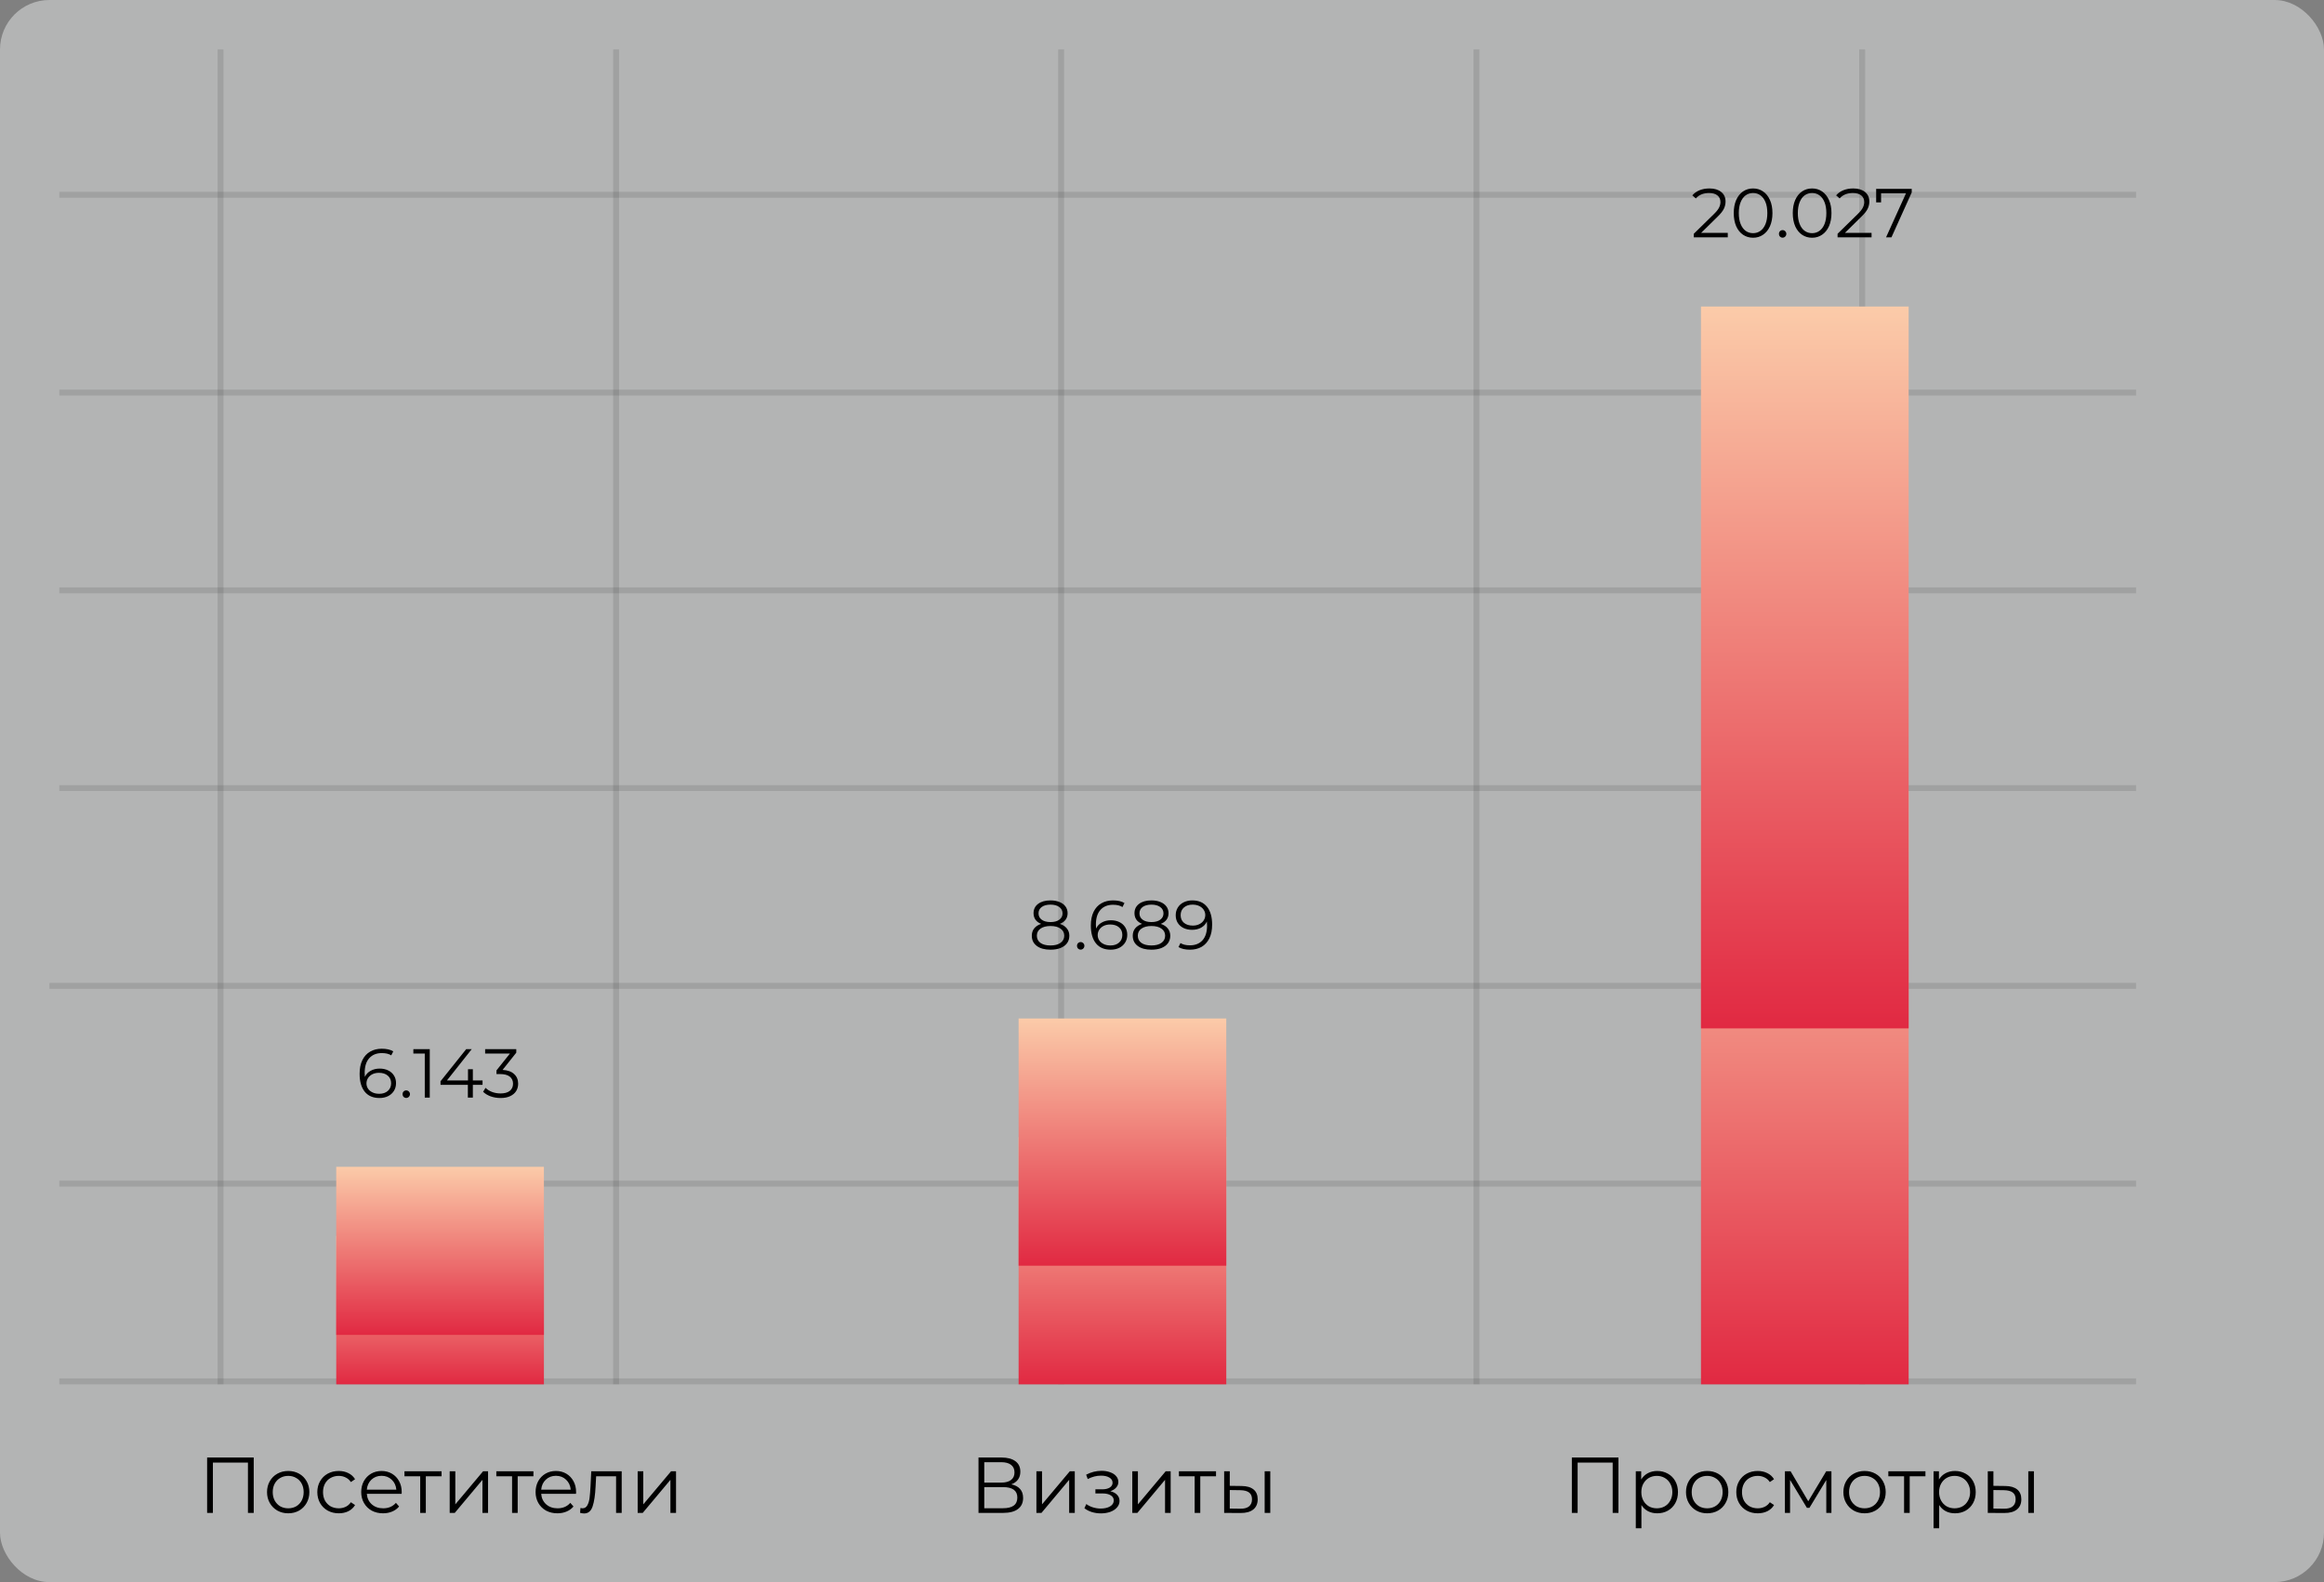 <svg width="235" height="160" viewBox="0 0 235 160" fill="none" xmlns="http://www.w3.org/2000/svg">
<rect x="0" y="0" width="235" height="160" fill="#808080" stroke="none"/>
<rect width="235" height="160" rx="5" fill="#F3F6F6" fill-opacity="0.44"/>
<line x1="6" y1="139.7" x2="216" y2="139.7" stroke="#3A3A3A" stroke-opacity="0.15" stroke-width="0.6"/>
<line x1="5" y1="99.7" x2="216" y2="99.7" stroke="#3A3A3A" stroke-opacity="0.15" stroke-width="0.6"/>
<line x1="6" y1="59.7" x2="216" y2="59.7" stroke="#3A3A3A" stroke-opacity="0.15" stroke-width="0.6"/>
<line x1="6" y1="19.7" x2="216" y2="19.7" stroke="#3A3A3A" stroke-opacity="0.15" stroke-width="0.6"/>
<line x1="6" y1="119.7" x2="216" y2="119.7" stroke="#3A3A3A" stroke-opacity="0.15" stroke-width="0.6"/>
<line x1="6" y1="79.7" x2="216" y2="79.7" stroke="#3A3A3A" stroke-opacity="0.15" stroke-width="0.6"/>
<line x1="6" y1="39.7" x2="216" y2="39.7" stroke="#3A3A3A" stroke-opacity="0.15" stroke-width="0.6"/>
<path d="M25.656 147.4V153H25.072V147.912H21.528V153H20.944V147.4H25.656ZM29.146 153.04C28.74 153.04 28.375 152.949 28.05 152.768C27.724 152.581 27.468 152.325 27.282 152C27.095 151.675 27.002 151.307 27.002 150.896C27.002 150.485 27.095 150.117 27.282 149.792C27.468 149.467 27.724 149.213 28.05 149.032C28.375 148.851 28.74 148.76 29.146 148.76C29.551 148.76 29.916 148.851 30.242 149.032C30.567 149.213 30.82 149.467 31.002 149.792C31.188 150.117 31.282 150.485 31.282 150.896C31.282 151.307 31.188 151.675 31.002 152C30.82 152.325 30.567 152.581 30.242 152.768C29.916 152.949 29.551 153.04 29.146 153.04ZM29.146 152.536C29.444 152.536 29.711 152.469 29.946 152.336C30.186 152.197 30.372 152.003 30.506 151.752C30.639 151.501 30.706 151.216 30.706 150.896C30.706 150.576 30.639 150.291 30.506 150.04C30.372 149.789 30.186 149.597 29.946 149.464C29.711 149.325 29.444 149.256 29.146 149.256C28.847 149.256 28.578 149.325 28.338 149.464C28.103 149.597 27.916 149.789 27.778 150.04C27.644 150.291 27.578 150.576 27.578 150.896C27.578 151.216 27.644 151.501 27.778 151.752C27.916 152.003 28.103 152.197 28.338 152.336C28.578 152.469 28.847 152.536 29.146 152.536ZM34.255 153.04C33.84 153.04 33.466 152.949 33.136 152.768C32.81 152.587 32.554 152.333 32.367 152.008C32.181 151.677 32.087 151.307 32.087 150.896C32.087 150.485 32.181 150.117 32.367 149.792C32.554 149.467 32.81 149.213 33.136 149.032C33.466 148.851 33.84 148.76 34.255 148.76C34.618 148.76 34.941 148.832 35.224 148.976C35.511 149.115 35.738 149.32 35.904 149.592L35.48 149.88C35.341 149.672 35.165 149.517 34.952 149.416C34.738 149.309 34.506 149.256 34.255 149.256C33.952 149.256 33.677 149.325 33.431 149.464C33.191 149.597 33.002 149.789 32.864 150.04C32.73 150.291 32.663 150.576 32.663 150.896C32.663 151.221 32.73 151.509 32.864 151.76C33.002 152.005 33.191 152.197 33.431 152.336C33.677 152.469 33.952 152.536 34.255 152.536C34.506 152.536 34.738 152.485 34.952 152.384C35.165 152.283 35.341 152.128 35.48 151.92L35.904 152.208C35.738 152.48 35.511 152.688 35.224 152.832C34.935 152.971 34.613 153.04 34.255 153.04ZM40.613 151.072H37.093C37.125 151.509 37.293 151.864 37.597 152.136C37.901 152.403 38.285 152.536 38.749 152.536C39.01 152.536 39.25 152.491 39.469 152.4C39.688 152.304 39.877 152.165 40.037 151.984L40.357 152.352C40.17 152.576 39.936 152.747 39.653 152.864C39.376 152.981 39.069 153.04 38.733 153.04C38.301 153.04 37.917 152.949 37.581 152.768C37.25 152.581 36.992 152.325 36.805 152C36.618 151.675 36.525 151.307 36.525 150.896C36.525 150.485 36.613 150.117 36.789 149.792C36.97 149.467 37.216 149.213 37.525 149.032C37.84 148.851 38.192 148.76 38.581 148.76C38.97 148.76 39.32 148.851 39.629 149.032C39.938 149.213 40.181 149.467 40.357 149.792C40.533 150.112 40.621 150.48 40.621 150.896L40.613 151.072ZM38.581 149.248C38.176 149.248 37.834 149.379 37.557 149.64C37.285 149.896 37.13 150.232 37.093 150.648H40.077C40.04 150.232 39.882 149.896 39.605 149.64C39.333 149.379 38.992 149.248 38.581 149.248ZM44.651 149.296H43.059V153H42.491V149.296H40.899V148.792H44.651V149.296ZM45.472 148.792H46.04V152.136L48.848 148.792H49.352V153H48.784V149.656L45.984 153H45.472V148.792ZM53.94 149.296H52.348V153H51.78V149.296H50.188V148.792H53.94V149.296ZM58.246 151.072H54.726C54.758 151.509 54.926 151.864 55.23 152.136C55.534 152.403 55.918 152.536 56.382 152.536C56.643 152.536 56.883 152.491 57.102 152.4C57.321 152.304 57.51 152.165 57.67 151.984L57.99 152.352C57.803 152.576 57.569 152.747 57.286 152.864C57.008 152.981 56.702 153.04 56.366 153.04C55.934 153.04 55.55 152.949 55.214 152.768C54.883 152.581 54.624 152.325 54.438 152C54.251 151.675 54.158 151.307 54.158 150.896C54.158 150.485 54.246 150.117 54.422 149.792C54.603 149.467 54.849 149.213 55.158 149.032C55.472 148.851 55.825 148.76 56.214 148.76C56.603 148.76 56.953 148.851 57.262 149.032C57.571 149.213 57.814 149.467 57.99 149.792C58.166 150.112 58.254 150.48 58.254 150.896L58.246 151.072ZM56.214 149.248C55.809 149.248 55.467 149.379 55.19 149.64C54.918 149.896 54.763 150.232 54.726 150.648H57.71C57.672 150.232 57.515 149.896 57.238 149.64C56.966 149.379 56.624 149.248 56.214 149.248ZM62.865 148.792V153H62.297V149.296H60.281L60.225 150.336C60.182 151.211 60.081 151.883 59.921 152.352C59.761 152.821 59.476 153.056 59.065 153.056C58.953 153.056 58.817 153.035 58.657 152.992L58.697 152.504C58.793 152.525 58.86 152.536 58.897 152.536C59.116 152.536 59.281 152.435 59.393 152.232C59.505 152.029 59.58 151.779 59.617 151.48C59.654 151.181 59.687 150.787 59.713 150.296L59.785 148.792H62.865ZM64.48 148.792H65.048V152.136L67.856 148.792H68.36V153H67.792V149.656L64.992 153H64.48V148.792Z" fill="black"/>
<path d="M102.264 150.112C102.653 150.192 102.949 150.349 103.152 150.584C103.355 150.813 103.456 151.115 103.456 151.488C103.456 151.973 103.283 152.347 102.936 152.608C102.595 152.869 102.091 153 101.424 153H98.944V147.4H101.272C101.869 147.4 102.336 147.523 102.672 147.768C103.008 148.013 103.176 148.368 103.176 148.832C103.176 149.147 103.096 149.413 102.936 149.632C102.776 149.845 102.552 150.005 102.264 150.112ZM99.528 149.936H101.24C101.672 149.936 102.003 149.848 102.232 149.672C102.467 149.496 102.584 149.24 102.584 148.904C102.584 148.568 102.467 148.312 102.232 148.136C102.003 147.96 101.672 147.872 101.24 147.872H99.528V149.936ZM101.424 152.528C102.389 152.528 102.872 152.168 102.872 151.448C102.872 150.744 102.389 150.392 101.424 150.392H99.528V152.528H101.424ZM104.8 148.792H105.368V152.136L108.176 148.792H108.68V153H108.112V149.656L105.312 153H104.8V148.792ZM112.27 150.808C112.569 150.877 112.798 150.997 112.958 151.168C113.123 151.339 113.206 151.547 113.206 151.792C113.206 152.037 113.121 152.256 112.95 152.448C112.785 152.64 112.558 152.789 112.27 152.896C111.982 152.997 111.665 153.048 111.318 153.048C111.014 153.048 110.715 153.005 110.422 152.92C110.129 152.829 109.873 152.699 109.654 152.528L109.846 152.104C110.038 152.248 110.262 152.36 110.518 152.44C110.774 152.52 111.033 152.56 111.294 152.56C111.683 152.56 112.001 152.488 112.246 152.344C112.497 152.195 112.622 151.995 112.622 151.744C112.622 151.52 112.521 151.347 112.318 151.224C112.115 151.096 111.838 151.032 111.486 151.032H110.766V150.616H111.454C111.769 150.616 112.022 150.557 112.214 150.44C112.406 150.317 112.502 150.155 112.502 149.952C112.502 149.728 112.393 149.552 112.174 149.424C111.961 149.296 111.681 149.232 111.334 149.232C110.881 149.232 110.433 149.347 109.99 149.576L109.83 149.136C110.331 148.875 110.851 148.744 111.39 148.744C111.71 148.744 111.998 148.792 112.254 148.888C112.515 148.979 112.718 149.109 112.862 149.28C113.011 149.451 113.086 149.648 113.086 149.872C113.086 150.085 113.011 150.275 112.862 150.44C112.718 150.605 112.521 150.728 112.27 150.808ZM114.496 148.792H115.064V152.136L117.872 148.792H118.376V153H117.808V149.656L115.008 153H114.496V148.792ZM122.963 149.296H121.371V153H120.803V149.296H119.211V148.792H122.963V149.296ZM125.553 150.28C126.081 150.285 126.483 150.403 126.761 150.632C127.038 150.861 127.177 151.192 127.177 151.624C127.177 152.072 127.027 152.416 126.729 152.656C126.43 152.896 126.003 153.013 125.449 153.008L123.785 153V148.792H124.353V150.264L125.553 150.28ZM127.881 148.792H128.449V153H127.881V148.792ZM125.417 152.576C125.806 152.581 126.099 152.504 126.297 152.344C126.499 152.179 126.601 151.939 126.601 151.624C126.601 151.315 126.502 151.085 126.305 150.936C126.107 150.787 125.811 150.709 125.417 150.704L124.353 150.688V152.56L125.417 152.576Z" fill="black"/>
<path d="M163.656 147.4V153H163.072V147.912H159.528V153H158.944V147.4H163.656ZM167.578 148.76C167.972 148.76 168.33 148.851 168.65 149.032C168.97 149.208 169.22 149.459 169.402 149.784C169.583 150.109 169.674 150.48 169.674 150.896C169.674 151.317 169.583 151.691 169.402 152.016C169.22 152.341 168.97 152.595 168.65 152.776C168.335 152.952 167.978 153.04 167.578 153.04C167.236 153.04 166.927 152.971 166.65 152.832C166.378 152.688 166.154 152.48 165.978 152.208V154.552H165.41V148.792H165.954V149.624C166.124 149.347 166.348 149.133 166.626 148.984C166.908 148.835 167.226 148.76 167.578 148.76ZM167.538 152.536C167.831 152.536 168.098 152.469 168.338 152.336C168.578 152.197 168.764 152.003 168.898 151.752C169.036 151.501 169.106 151.216 169.106 150.896C169.106 150.576 169.036 150.293 168.898 150.048C168.764 149.797 168.578 149.603 168.338 149.464C168.098 149.325 167.831 149.256 167.538 149.256C167.239 149.256 166.97 149.325 166.73 149.464C166.495 149.603 166.308 149.797 166.17 150.048C166.036 150.293 165.97 150.576 165.97 150.896C165.97 151.216 166.036 151.501 166.17 151.752C166.308 152.003 166.495 152.197 166.73 152.336C166.97 152.469 167.239 152.536 167.538 152.536ZM172.63 153.04C172.225 153.04 171.859 152.949 171.534 152.768C171.209 152.581 170.953 152.325 170.766 152C170.579 151.675 170.486 151.307 170.486 150.896C170.486 150.485 170.579 150.117 170.766 149.792C170.953 149.467 171.209 149.213 171.534 149.032C171.859 148.851 172.225 148.76 172.63 148.76C173.035 148.76 173.401 148.851 173.726 149.032C174.051 149.213 174.305 149.467 174.486 149.792C174.673 150.117 174.766 150.485 174.766 150.896C174.766 151.307 174.673 151.675 174.486 152C174.305 152.325 174.051 152.581 173.726 152.768C173.401 152.949 173.035 153.04 172.63 153.04ZM172.63 152.536C172.929 152.536 173.195 152.469 173.43 152.336C173.67 152.197 173.857 152.003 173.99 151.752C174.123 151.501 174.19 151.216 174.19 150.896C174.19 150.576 174.123 150.291 173.99 150.04C173.857 149.789 173.67 149.597 173.43 149.464C173.195 149.325 172.929 149.256 172.63 149.256C172.331 149.256 172.062 149.325 171.822 149.464C171.587 149.597 171.401 149.789 171.262 150.04C171.129 150.291 171.062 150.576 171.062 150.896C171.062 151.216 171.129 151.501 171.262 151.752C171.401 152.003 171.587 152.197 171.822 152.336C172.062 152.469 172.331 152.536 172.63 152.536ZM177.74 153.04C177.324 153.04 176.951 152.949 176.62 152.768C176.295 152.587 176.039 152.333 175.852 152.008C175.665 151.677 175.572 151.307 175.572 150.896C175.572 150.485 175.665 150.117 175.852 149.792C176.039 149.467 176.295 149.213 176.62 149.032C176.951 148.851 177.324 148.76 177.74 148.76C178.103 148.76 178.425 148.832 178.708 148.976C178.996 149.115 179.223 149.32 179.388 149.592L178.964 149.88C178.825 149.672 178.649 149.517 178.436 149.416C178.223 149.309 177.991 149.256 177.74 149.256C177.436 149.256 177.161 149.325 176.916 149.464C176.676 149.597 176.487 149.789 176.348 150.04C176.215 150.291 176.148 150.576 176.148 150.896C176.148 151.221 176.215 151.509 176.348 151.76C176.487 152.005 176.676 152.197 176.916 152.336C177.161 152.469 177.436 152.536 177.74 152.536C177.991 152.536 178.223 152.485 178.436 152.384C178.649 152.283 178.825 152.128 178.964 151.92L179.388 152.208C179.223 152.48 178.996 152.688 178.708 152.832C178.42 152.971 178.097 153.04 177.74 153.04ZM185.192 148.792V153H184.672V149.672L182.968 152.488H182.712L181.008 149.664V153H180.488V148.792H181.064L182.848 151.824L184.664 148.792H185.192ZM188.544 153.04C188.139 153.04 187.773 152.949 187.448 152.768C187.123 152.581 186.867 152.325 186.68 152C186.493 151.675 186.4 151.307 186.4 150.896C186.4 150.485 186.493 150.117 186.68 149.792C186.867 149.467 187.123 149.213 187.448 149.032C187.773 148.851 188.139 148.76 188.544 148.76C188.949 148.76 189.315 148.851 189.64 149.032C189.965 149.213 190.219 149.467 190.4 149.792C190.587 150.117 190.68 150.485 190.68 150.896C190.68 151.307 190.587 151.675 190.4 152C190.219 152.325 189.965 152.581 189.64 152.768C189.315 152.949 188.949 153.04 188.544 153.04ZM188.544 152.536C188.843 152.536 189.109 152.469 189.344 152.336C189.584 152.197 189.771 152.003 189.904 151.752C190.037 151.501 190.104 151.216 190.104 150.896C190.104 150.576 190.037 150.291 189.904 150.04C189.771 149.789 189.584 149.597 189.344 149.464C189.109 149.325 188.843 149.256 188.544 149.256C188.245 149.256 187.976 149.325 187.736 149.464C187.501 149.597 187.315 149.789 187.176 150.04C187.043 150.291 186.976 150.576 186.976 150.896C186.976 151.216 187.043 151.501 187.176 151.752C187.315 152.003 187.501 152.197 187.736 152.336C187.976 152.469 188.245 152.536 188.544 152.536ZM194.698 149.296H193.106V153H192.538V149.296H190.946V148.792H194.698V149.296ZM197.687 148.76C198.082 148.76 198.439 148.851 198.759 149.032C199.079 149.208 199.33 149.459 199.511 149.784C199.692 150.109 199.783 150.48 199.783 150.896C199.783 151.317 199.692 151.691 199.511 152.016C199.33 152.341 199.079 152.595 198.759 152.776C198.444 152.952 198.087 153.04 197.687 153.04C197.346 153.04 197.036 152.971 196.759 152.832C196.487 152.688 196.263 152.48 196.087 152.208V154.552H195.519V148.792H196.063V149.624C196.234 149.347 196.458 149.133 196.735 148.984C197.018 148.835 197.335 148.76 197.687 148.76ZM197.647 152.536C197.94 152.536 198.207 152.469 198.447 152.336C198.687 152.197 198.874 152.003 199.007 151.752C199.146 151.501 199.215 151.216 199.215 150.896C199.215 150.576 199.146 150.293 199.007 150.048C198.874 149.797 198.687 149.603 198.447 149.464C198.207 149.325 197.94 149.256 197.647 149.256C197.348 149.256 197.079 149.325 196.839 149.464C196.604 149.603 196.418 149.797 196.279 150.048C196.146 150.293 196.079 150.576 196.079 150.896C196.079 151.216 196.146 151.501 196.279 151.752C196.418 152.003 196.604 152.197 196.839 152.336C197.079 152.469 197.348 152.536 197.647 152.536ZM202.771 150.28C203.299 150.285 203.702 150.403 203.979 150.632C204.257 150.861 204.395 151.192 204.395 151.624C204.395 152.072 204.246 152.416 203.947 152.656C203.649 152.896 203.222 153.013 202.667 153.008L201.003 153V148.792H201.571V150.264L202.771 150.28ZM205.099 148.792H205.667V153H205.099V148.792ZM202.635 152.576C203.025 152.581 203.318 152.504 203.515 152.344C203.718 152.179 203.819 151.939 203.819 151.624C203.819 151.315 203.721 151.085 203.523 150.936C203.326 150.787 203.03 150.709 202.635 150.704L201.571 150.688V152.56L202.635 152.576Z" fill="black"/>
<line x1="62.3" y1="5" x2="62.3" y2="140" stroke="#3A3A3A" stroke-opacity="0.15" stroke-width="0.6"/>
<line x1="107.3" y1="5" x2="107.3" y2="140" stroke="#3A3A3A" stroke-opacity="0.15" stroke-width="0.6"/>
<line x1="188.3" y1="5" x2="188.3" y2="140" stroke="#3A3A3A" stroke-opacity="0.15" stroke-width="0.6"/>
<line x1="22.3" y1="5" x2="22.3" y2="140" stroke="#3A3A3A" stroke-opacity="0.15" stroke-width="0.6"/>
<line x1="149.3" y1="5" x2="149.3" y2="140" stroke="#3A3A3A" stroke-opacity="0.15" stroke-width="0.6"/>
<rect x="34" y="125" width="21" height="15" fill="url(#paint0_linear_372_106)"/>
<rect x="103" y="115" width="21" height="25" fill="url(#paint1_linear_372_106)"/>
<rect x="172" y="80" width="21" height="60" fill="url(#paint2_linear_372_106)"/>
<rect x="34" y="118" width="21" height="17" fill="url(#paint3_linear_372_106)"/>
<rect x="103" y="103" width="21" height="25" fill="url(#paint4_linear_372_106)"/>
<rect x="172" y="31" width="21" height="73" fill="url(#paint5_linear_372_106)"/>
<path d="M38.394 108.067C38.716 108.067 39.001 108.128 39.248 108.249C39.5 108.37 39.696 108.543 39.836 108.767C39.976 108.986 40.046 109.243 40.046 109.537C40.046 109.836 39.974 110.099 39.829 110.328C39.684 110.557 39.484 110.734 39.227 110.86C38.975 110.981 38.69 111.042 38.373 111.042C37.724 111.042 37.227 110.83 36.882 110.405C36.537 109.976 36.364 109.371 36.364 108.592C36.364 108.046 36.457 107.584 36.644 107.206C36.831 106.828 37.092 106.543 37.428 106.352C37.764 106.156 38.156 106.058 38.604 106.058C39.089 106.058 39.477 106.147 39.766 106.324L39.563 106.73C39.33 106.576 39.012 106.499 38.611 106.499C38.07 106.499 37.645 106.672 37.337 107.017C37.029 107.358 36.875 107.855 36.875 108.508C36.875 108.625 36.882 108.758 36.896 108.907C37.017 108.641 37.211 108.436 37.477 108.291C37.743 108.142 38.049 108.067 38.394 108.067ZM38.352 110.615C38.707 110.615 38.994 110.519 39.213 110.328C39.437 110.132 39.549 109.873 39.549 109.551C39.549 109.229 39.437 108.972 39.213 108.781C38.994 108.59 38.695 108.494 38.317 108.494C38.07 108.494 37.85 108.541 37.659 108.634C37.472 108.727 37.325 108.856 37.218 109.019C37.111 109.182 37.057 109.364 37.057 109.565C37.057 109.752 37.106 109.924 37.204 110.083C37.307 110.242 37.456 110.37 37.652 110.468C37.848 110.566 38.081 110.615 38.352 110.615ZM41.076 111.035C40.973 111.035 40.885 110.998 40.81 110.923C40.74 110.848 40.705 110.757 40.705 110.65C40.705 110.543 40.74 110.454 40.81 110.384C40.885 110.309 40.973 110.272 41.076 110.272C41.179 110.272 41.267 110.309 41.342 110.384C41.417 110.454 41.454 110.543 41.454 110.65C41.454 110.757 41.417 110.848 41.342 110.923C41.267 110.998 41.179 111.035 41.076 111.035ZM43.457 106.1V111H42.953V106.548H41.798V106.1H43.457ZM48.794 109.712H47.814V111H47.31V109.712H44.545V109.348L47.142 106.1H47.702L45.196 109.264H47.324V108.13H47.814V109.264H48.794V109.712ZM50.82 108.2C51.333 108.228 51.723 108.368 51.989 108.62C52.26 108.867 52.395 109.192 52.395 109.593C52.395 109.873 52.327 110.123 52.192 110.342C52.057 110.557 51.856 110.727 51.59 110.853C51.324 110.979 51 111.042 50.617 111.042C50.262 111.042 49.926 110.986 49.609 110.874C49.296 110.757 49.044 110.603 48.853 110.412L49.098 110.013C49.261 110.181 49.478 110.319 49.749 110.426C50.02 110.529 50.309 110.58 50.617 110.58C51.018 110.58 51.329 110.494 51.548 110.321C51.767 110.144 51.877 109.901 51.877 109.593C51.877 109.29 51.767 109.052 51.548 108.879C51.329 108.706 50.997 108.62 50.554 108.62H50.204V108.249L51.562 106.548H49.056V106.1H52.206V106.457L50.82 108.2Z" fill="black"/>
<path d="M107.171 93.431C107.479 93.534 107.715 93.688 107.878 93.893C108.046 94.098 108.13 94.346 108.13 94.635C108.13 94.92 108.053 95.169 107.899 95.384C107.745 95.594 107.523 95.757 107.234 95.874C106.949 95.986 106.613 96.042 106.226 96.042C105.638 96.042 105.176 95.916 104.84 95.664C104.504 95.412 104.336 95.069 104.336 94.635C104.336 94.341 104.415 94.094 104.574 93.893C104.737 93.688 104.973 93.534 105.281 93.431C105.029 93.333 104.838 93.193 104.707 93.011C104.576 92.824 104.511 92.605 104.511 92.353C104.511 91.956 104.665 91.641 104.973 91.408C105.286 91.175 105.703 91.058 106.226 91.058C106.571 91.058 106.872 91.112 107.129 91.219C107.39 91.322 107.593 91.471 107.738 91.667C107.883 91.863 107.955 92.092 107.955 92.353C107.955 92.605 107.887 92.824 107.752 93.011C107.617 93.193 107.423 93.333 107.171 93.431ZM105.015 92.367C105.015 92.638 105.122 92.852 105.337 93.011C105.552 93.17 105.848 93.249 106.226 93.249C106.604 93.249 106.9 93.17 107.115 93.011C107.334 92.852 107.444 92.64 107.444 92.374C107.444 92.099 107.332 91.882 107.108 91.723C106.889 91.564 106.595 91.485 106.226 91.485C105.853 91.485 105.556 91.564 105.337 91.723C105.122 91.882 105.015 92.096 105.015 92.367ZM106.226 95.615C106.66 95.615 106.998 95.526 107.241 95.349C107.488 95.172 107.612 94.931 107.612 94.628C107.612 94.325 107.488 94.087 107.241 93.914C106.998 93.737 106.66 93.648 106.226 93.648C105.797 93.648 105.458 93.737 105.211 93.914C104.968 94.087 104.847 94.325 104.847 94.628C104.847 94.936 104.968 95.179 105.211 95.356C105.454 95.529 105.792 95.615 106.226 95.615ZM109.274 96.035C109.172 96.035 109.083 95.998 109.008 95.923C108.938 95.848 108.903 95.757 108.903 95.65C108.903 95.543 108.938 95.454 109.008 95.384C109.083 95.309 109.172 95.272 109.274 95.272C109.377 95.272 109.466 95.309 109.54 95.384C109.615 95.454 109.652 95.543 109.652 95.65C109.652 95.757 109.615 95.848 109.54 95.923C109.466 95.998 109.377 96.035 109.274 96.035ZM112.334 93.067C112.656 93.067 112.941 93.128 113.188 93.249C113.44 93.37 113.636 93.543 113.776 93.767C113.916 93.986 113.986 94.243 113.986 94.537C113.986 94.836 113.914 95.099 113.769 95.328C113.625 95.557 113.424 95.734 113.167 95.86C112.915 95.981 112.631 96.042 112.313 96.042C111.665 96.042 111.168 95.83 110.822 95.405C110.477 94.976 110.304 94.371 110.304 93.592C110.304 93.046 110.398 92.584 110.584 92.206C110.771 91.828 111.032 91.543 111.368 91.352C111.704 91.156 112.096 91.058 112.544 91.058C113.03 91.058 113.417 91.147 113.706 91.324L113.503 91.73C113.27 91.576 112.953 91.499 112.551 91.499C112.01 91.499 111.585 91.672 111.277 92.017C110.969 92.358 110.815 92.855 110.815 93.508C110.815 93.625 110.822 93.758 110.836 93.907C110.958 93.641 111.151 93.436 111.417 93.291C111.683 93.142 111.989 93.067 112.334 93.067ZM112.292 95.615C112.647 95.615 112.934 95.519 113.153 95.328C113.377 95.132 113.489 94.873 113.489 94.551C113.489 94.229 113.377 93.972 113.153 93.781C112.934 93.59 112.635 93.494 112.257 93.494C112.01 93.494 111.791 93.541 111.599 93.634C111.413 93.727 111.266 93.856 111.158 94.019C111.051 94.182 110.997 94.364 110.997 94.565C110.997 94.752 111.046 94.924 111.144 95.083C111.247 95.242 111.396 95.37 111.592 95.468C111.788 95.566 112.022 95.615 112.292 95.615ZM117.377 93.431C117.685 93.534 117.921 93.688 118.084 93.893C118.252 94.098 118.336 94.346 118.336 94.635C118.336 94.92 118.259 95.169 118.105 95.384C117.951 95.594 117.729 95.757 117.44 95.874C117.155 95.986 116.819 96.042 116.432 96.042C115.844 96.042 115.382 95.916 115.046 95.664C114.71 95.412 114.542 95.069 114.542 94.635C114.542 94.341 114.621 94.094 114.78 93.893C114.943 93.688 115.179 93.534 115.487 93.431C115.235 93.333 115.044 93.193 114.913 93.011C114.782 92.824 114.717 92.605 114.717 92.353C114.717 91.956 114.871 91.641 115.179 91.408C115.492 91.175 115.909 91.058 116.432 91.058C116.777 91.058 117.078 91.112 117.335 91.219C117.596 91.322 117.799 91.471 117.944 91.667C118.089 91.863 118.161 92.092 118.161 92.353C118.161 92.605 118.093 92.824 117.958 93.011C117.823 93.193 117.629 93.333 117.377 93.431ZM115.221 92.367C115.221 92.638 115.328 92.852 115.543 93.011C115.758 93.17 116.054 93.249 116.432 93.249C116.81 93.249 117.106 93.17 117.321 93.011C117.54 92.852 117.65 92.64 117.65 92.374C117.65 92.099 117.538 91.882 117.314 91.723C117.095 91.564 116.801 91.485 116.432 91.485C116.059 91.485 115.762 91.564 115.543 91.723C115.328 91.882 115.221 92.096 115.221 92.367ZM116.432 95.615C116.866 95.615 117.204 95.526 117.447 95.349C117.694 95.172 117.818 94.931 117.818 94.628C117.818 94.325 117.694 94.087 117.447 93.914C117.204 93.737 116.866 93.648 116.432 93.648C116.003 93.648 115.664 93.737 115.417 93.914C115.174 94.087 115.053 94.325 115.053 94.628C115.053 94.936 115.174 95.179 115.417 95.356C115.66 95.529 115.998 95.615 116.432 95.615ZM120.56 91.058C121.209 91.058 121.706 91.273 122.051 91.702C122.396 92.127 122.569 92.729 122.569 93.508C122.569 94.054 122.476 94.516 122.289 94.894C122.102 95.272 121.841 95.559 121.505 95.755C121.169 95.946 120.777 96.042 120.329 96.042C119.844 96.042 119.456 95.953 119.167 95.776L119.37 95.37C119.603 95.524 119.921 95.601 120.322 95.601C120.863 95.601 121.288 95.431 121.596 95.09C121.904 94.745 122.058 94.245 122.058 93.592C122.058 93.471 122.051 93.338 122.037 93.193C121.916 93.459 121.722 93.667 121.456 93.816C121.19 93.961 120.884 94.033 120.539 94.033C120.217 94.033 119.93 93.972 119.678 93.851C119.431 93.73 119.237 93.559 119.097 93.34C118.957 93.116 118.887 92.857 118.887 92.563C118.887 92.264 118.959 92.001 119.104 91.772C119.249 91.543 119.447 91.368 119.699 91.247C119.956 91.121 120.243 91.058 120.56 91.058ZM120.616 93.606C120.863 93.606 121.08 93.559 121.267 93.466C121.458 93.373 121.608 93.244 121.715 93.081C121.822 92.918 121.876 92.736 121.876 92.535C121.876 92.348 121.825 92.176 121.722 92.017C121.624 91.858 121.477 91.73 121.281 91.632C121.085 91.534 120.852 91.485 120.581 91.485C120.226 91.485 119.937 91.583 119.713 91.779C119.494 91.97 119.384 92.227 119.384 92.549C119.384 92.871 119.494 93.128 119.713 93.319C119.937 93.51 120.238 93.606 120.616 93.606Z" fill="black"/>
<path d="M174.71 23.552V24H171.273V23.643L173.31 21.648C173.567 21.396 173.739 21.179 173.828 20.997C173.921 20.81 173.968 20.624 173.968 20.437C173.968 20.148 173.868 19.924 173.667 19.765C173.471 19.602 173.189 19.52 172.82 19.52C172.246 19.52 171.8 19.702 171.483 20.066L171.126 19.758C171.317 19.534 171.56 19.361 171.854 19.24C172.153 19.119 172.489 19.058 172.862 19.058C173.361 19.058 173.756 19.177 174.045 19.415C174.339 19.648 174.486 19.97 174.486 20.381C174.486 20.633 174.43 20.876 174.318 21.109C174.206 21.342 173.994 21.611 173.681 21.914L172.015 23.552H174.71ZM177.268 24.042C176.89 24.042 176.552 23.942 176.253 23.741C175.959 23.54 175.728 23.253 175.56 22.88C175.397 22.502 175.315 22.059 175.315 21.55C175.315 21.041 175.397 20.6 175.56 20.227C175.728 19.849 175.959 19.56 176.253 19.359C176.552 19.158 176.89 19.058 177.268 19.058C177.646 19.058 177.982 19.158 178.276 19.359C178.575 19.56 178.808 19.849 178.976 20.227C179.144 20.6 179.228 21.041 179.228 21.55C179.228 22.059 179.144 22.502 178.976 22.88C178.808 23.253 178.575 23.54 178.276 23.741C177.982 23.942 177.646 24.042 177.268 24.042ZM177.268 23.58C177.553 23.58 177.803 23.501 178.017 23.342C178.237 23.183 178.407 22.952 178.528 22.649C178.65 22.346 178.71 21.979 178.71 21.55C178.71 21.121 178.65 20.754 178.528 20.451C178.407 20.148 178.237 19.917 178.017 19.758C177.803 19.599 177.553 19.52 177.268 19.52C176.984 19.52 176.732 19.599 176.512 19.758C176.298 19.917 176.13 20.148 176.008 20.451C175.887 20.754 175.826 21.121 175.826 21.55C175.826 21.979 175.887 22.346 176.008 22.649C176.13 22.952 176.298 23.183 176.512 23.342C176.732 23.501 176.984 23.58 177.268 23.58ZM180.253 24.035C180.15 24.035 180.061 23.998 179.987 23.923C179.917 23.848 179.882 23.757 179.882 23.65C179.882 23.543 179.917 23.454 179.987 23.384C180.061 23.309 180.15 23.272 180.253 23.272C180.355 23.272 180.444 23.309 180.519 23.384C180.593 23.454 180.631 23.543 180.631 23.65C180.631 23.757 180.593 23.848 180.519 23.923C180.444 23.998 180.355 24.035 180.253 24.035ZM183.236 24.042C182.858 24.042 182.52 23.942 182.221 23.741C181.927 23.54 181.696 23.253 181.528 22.88C181.365 22.502 181.283 22.059 181.283 21.55C181.283 21.041 181.365 20.6 181.528 20.227C181.696 19.849 181.927 19.56 182.221 19.359C182.52 19.158 182.858 19.058 183.236 19.058C183.614 19.058 183.95 19.158 184.244 19.359C184.543 19.56 184.776 19.849 184.944 20.227C185.112 20.6 185.196 21.041 185.196 21.55C185.196 22.059 185.112 22.502 184.944 22.88C184.776 23.253 184.543 23.54 184.244 23.741C183.95 23.942 183.614 24.042 183.236 24.042ZM183.236 23.58C183.521 23.58 183.77 23.501 183.985 23.342C184.204 23.183 184.375 22.952 184.496 22.649C184.617 22.346 184.678 21.979 184.678 21.55C184.678 21.121 184.617 20.754 184.496 20.451C184.375 20.148 184.204 19.917 183.985 19.758C183.77 19.599 183.521 19.52 183.236 19.52C182.951 19.52 182.699 19.599 182.48 19.758C182.265 19.917 182.097 20.148 181.976 20.451C181.855 20.754 181.794 21.121 181.794 21.55C181.794 21.979 181.855 22.346 181.976 22.649C182.097 22.952 182.265 23.183 182.48 23.342C182.699 23.501 182.951 23.58 183.236 23.58ZM189.25 23.552V24H185.813V23.643L187.85 21.648C188.107 21.396 188.279 21.179 188.368 20.997C188.461 20.81 188.508 20.624 188.508 20.437C188.508 20.148 188.408 19.924 188.207 19.765C188.011 19.602 187.729 19.52 187.36 19.52C186.786 19.52 186.34 19.702 186.023 20.066L185.666 19.758C185.857 19.534 186.1 19.361 186.394 19.24C186.693 19.119 187.029 19.058 187.402 19.058C187.901 19.058 188.296 19.177 188.585 19.415C188.879 19.648 189.026 19.97 189.026 20.381C189.026 20.633 188.97 20.876 188.858 21.109C188.746 21.342 188.534 21.611 188.221 21.914L186.555 23.552H189.25ZM193.313 19.1V19.457L191.262 24H190.716L192.732 19.548H190.212V20.465H189.715V19.1H193.313Z" fill="black"/>
<defs>
<linearGradient id="paint0_linear_372_106" x1="44.5" y1="140" x2="44.5" y2="125" gradientUnits="userSpaceOnUse">
<stop stop-color="#E12942"/>
<stop offset="1" stop-color="#FBCBA9"/>
</linearGradient>
<linearGradient id="paint1_linear_372_106" x1="113.5" y1="140" x2="113.5" y2="115" gradientUnits="userSpaceOnUse">
<stop stop-color="#E12942"/>
<stop offset="1" stop-color="#FBCBA9"/>
</linearGradient>
<linearGradient id="paint2_linear_372_106" x1="182.5" y1="140" x2="182.5" y2="80" gradientUnits="userSpaceOnUse">
<stop stop-color="#E12942"/>
<stop offset="1" stop-color="#FBCBA9"/>
</linearGradient>
<linearGradient id="paint3_linear_372_106" x1="44.5" y1="135" x2="44.5" y2="118" gradientUnits="userSpaceOnUse">
<stop stop-color="#E12942"/>
<stop offset="1" stop-color="#FBCBA9"/>
</linearGradient>
<linearGradient id="paint4_linear_372_106" x1="113.5" y1="128" x2="113.5" y2="103" gradientUnits="userSpaceOnUse">
<stop stop-color="#E12942"/>
<stop offset="1" stop-color="#FBCBA9"/>
</linearGradient>
<linearGradient id="paint5_linear_372_106" x1="182.5" y1="104" x2="182.5" y2="31" gradientUnits="userSpaceOnUse">
<stop stop-color="#E12942"/>
<stop offset="1" stop-color="#FBCBA9"/>
</linearGradient>
</defs>
</svg>
